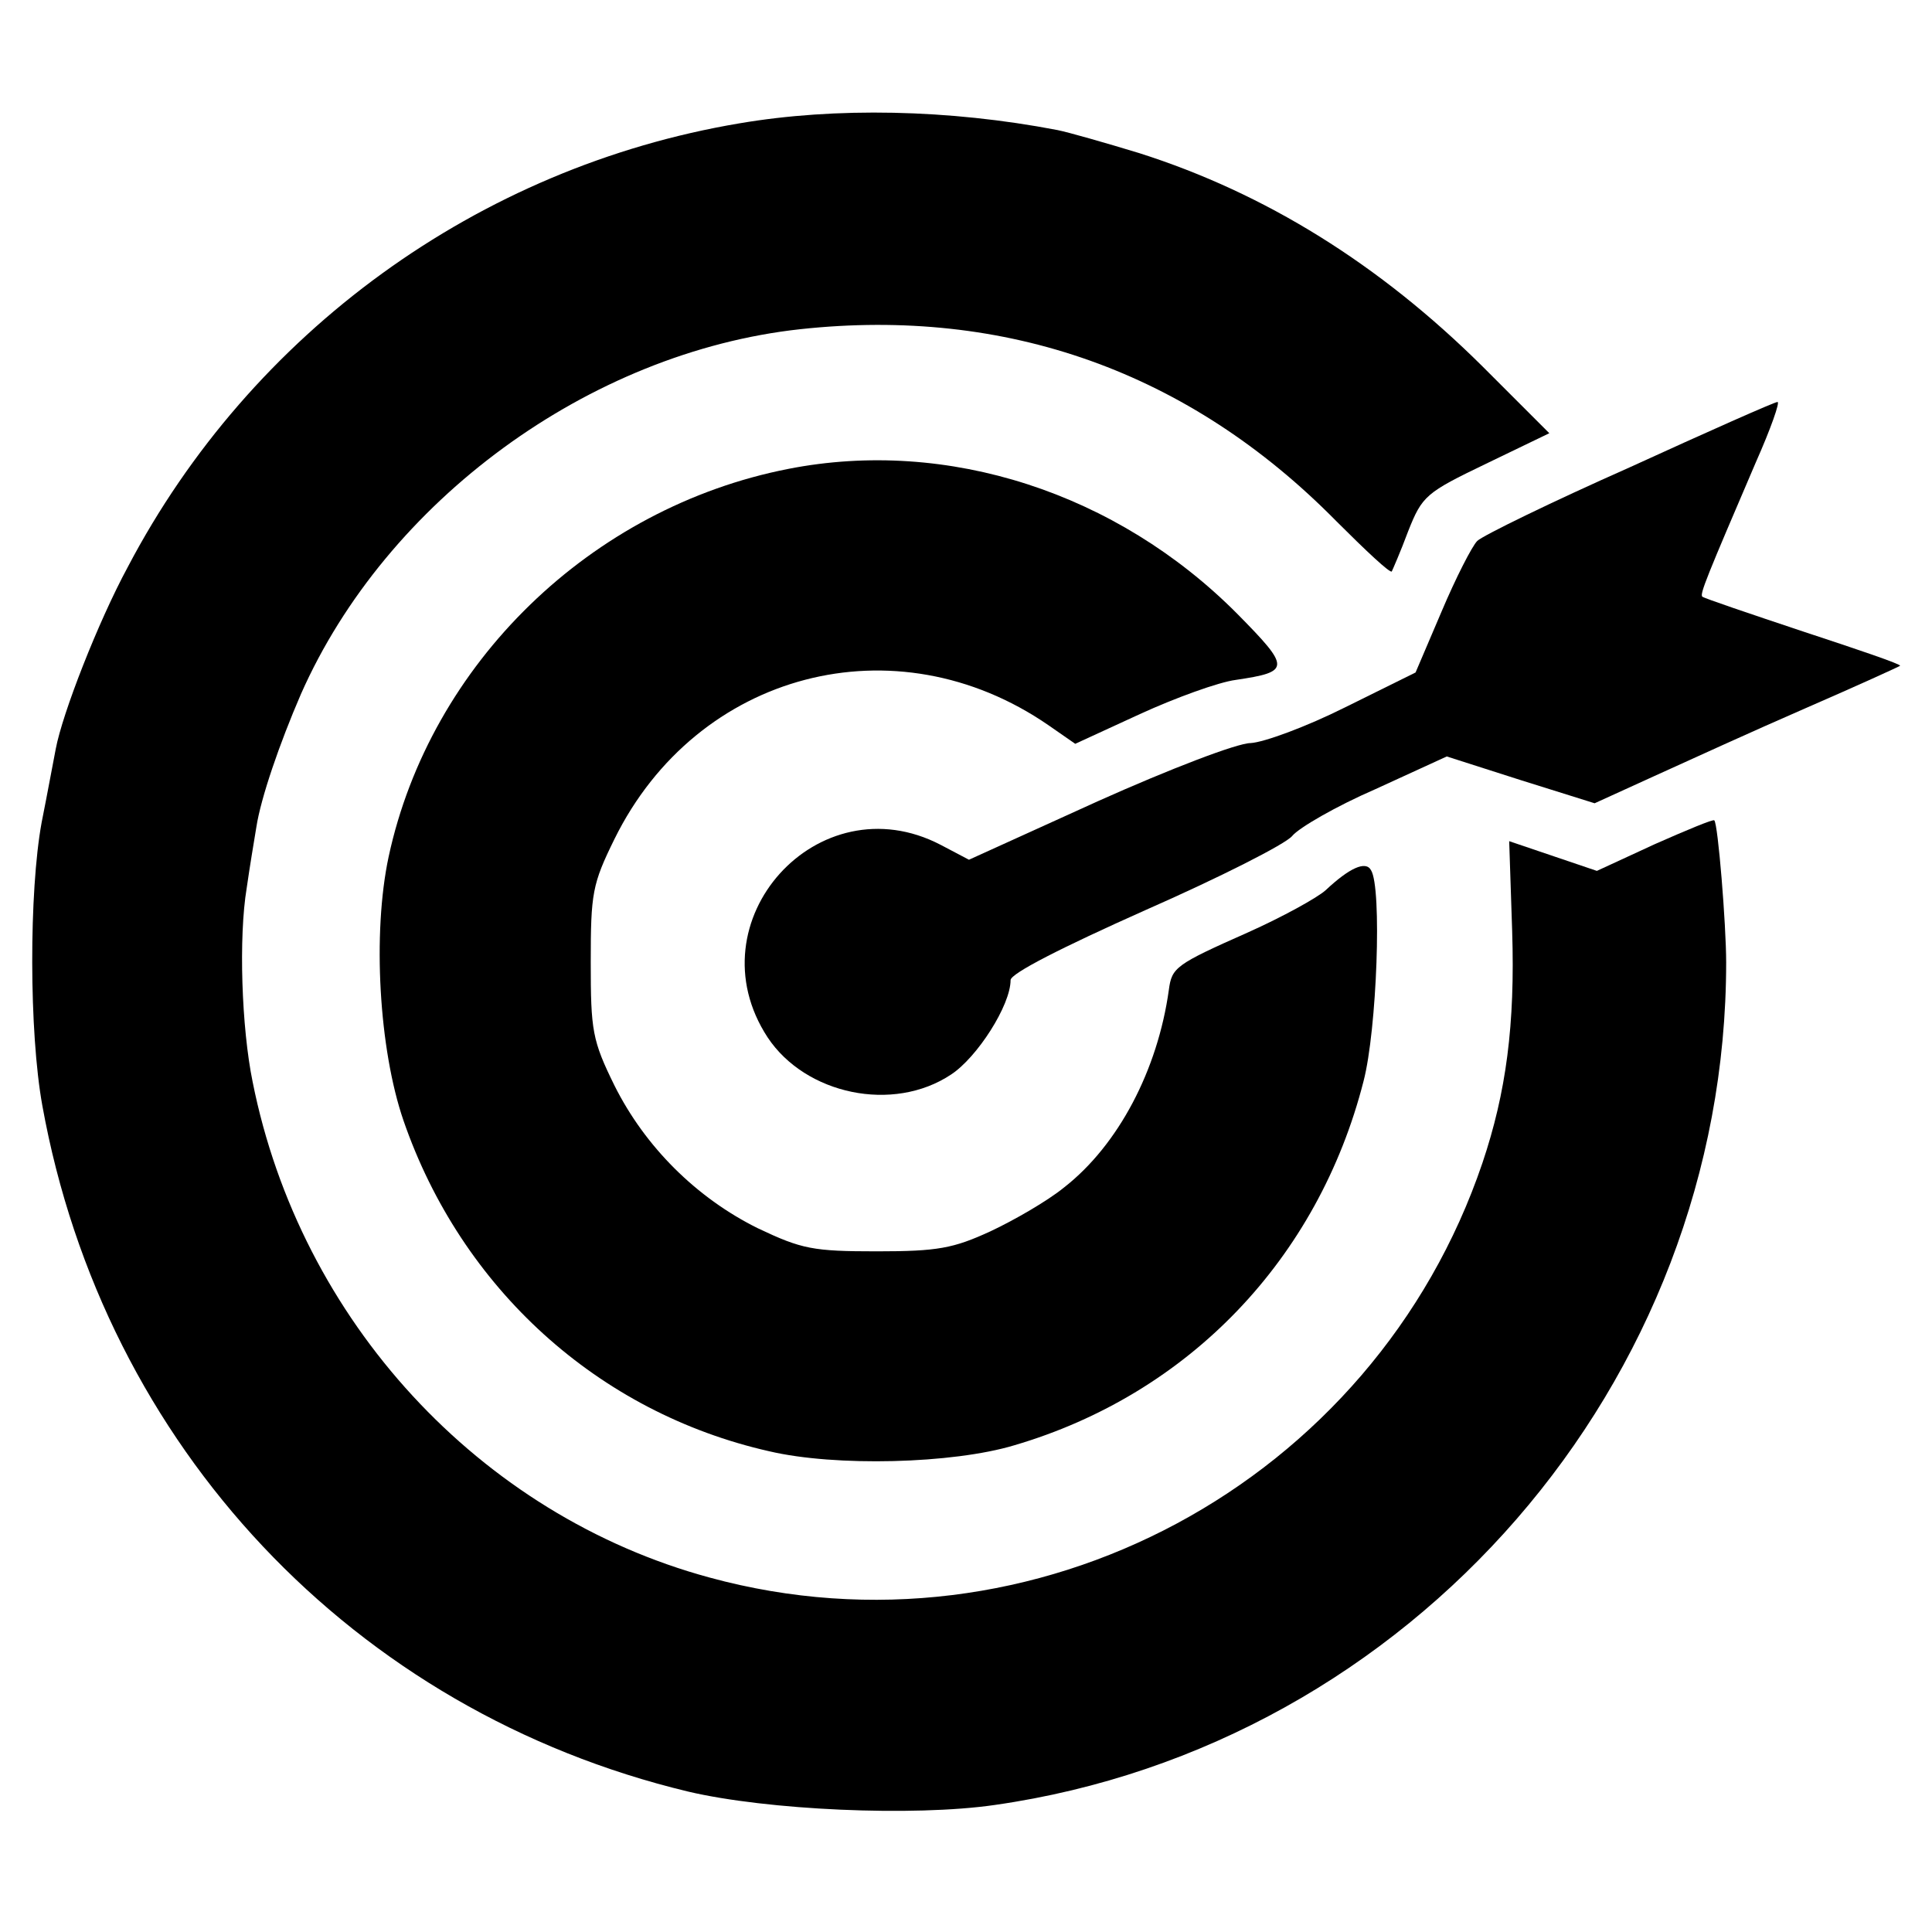 <?xml version="1.0" standalone="no"?>
<!DOCTYPE svg PUBLIC "-//W3C//DTD SVG 20010904//EN"
 "http://www.w3.org/TR/2001/REC-SVG-20010904/DTD/svg10.dtd">
<svg version="1.0" xmlns="http://www.w3.org/2000/svg"
 width="260pt" height="260pt" viewBox="0 0 260 260"
 preserveAspectRatio="xMidYMid meet">
<g transform="translate(0,260) scale(0.1,-0.1)"
fill="#000000" stroke="none">
<path d="M995 2434 c-351 -59 -657 -281 -823 -597 -40 -74 -88 -197 -97 -245
-3 -15 -11 -59 -19 -99 -17 -93 -17 -282 1 -381 83 -459 419 -815 869 -923
106 -25 303 -34 413 -18 560 80 984 568 984 1134 0 50 -11 187 -16 191 -1 2
-37 -13 -80 -32 l-78 -36 -59 20 -59 20 4 -121 c4 -126 -8 -217 -40 -312 -146
-431 -604 -677 -1040 -558 -310 84 -551 346 -615 667 -15 73 -19 195 -8 261 4
28 10 64 13 82 6 39 31 112 60 179 115 260 388 460 672 491 277 30 523 -57
721 -258 40 -40 73 -71 75 -68 1 2 12 27 22 54 19 48 24 52 105 91 l85 41 -90
90 c-138 137 -292 233 -462 287 -46 14 -95 28 -110 31 -146 28 -299 31 -428 9z"/>
<path d="M2193 1971 c-106 -47 -198 -92 -205 -99 -7 -7 -29 -50 -48 -95 l-35
-82 -95 -47 c-52 -26 -109 -47 -127 -48 -18 0 -109 -35 -205 -78 l-174 -79
-38 20 c-165 86 -335 -103 -233 -259 51 -77 169 -102 247 -50 35 23 80 93 80
127 0 9 69 44 181 94 100 44 189 89 198 100 9 11 59 40 112 63 l96 44 100 -32
99 -31 79 36 c44 20 136 62 205 92 69 30 126 56 127 57 2 2 -57 22 -130 46
-72 24 -134 45 -136 47 -4 3 6 27 72 181 20 45 33 82 29 81 -4 0 -94 -40 -199
-88z"/>
<path d="M1061 1969 c-266 -52 -482 -262 -538 -522 -22 -103 -13 -259 20 -355
78 -226 262 -393 492 -445 89 -21 247 -17 330 8 235 69 409 251 470 490 18 69
25 261 10 284 -7 13 -29 3 -61 -27 -11 -10 -58 -36 -105 -57 -97 -43 -102 -47
-106 -77 -15 -108 -68 -209 -141 -266 -22 -18 -67 -44 -99 -59 -50 -23 -71
-27 -153 -27 -86 0 -101 3 -160 31 -83 41 -152 110 -193 192 -30 61 -32 74
-32 166 0 93 2 105 32 166 111 225 378 295 584 153 l36 -25 87 40 c48 22 106
43 129 46 74 11 74 16 2 89 -162 163 -390 237 -604 195z"/>
</g>
</svg>
